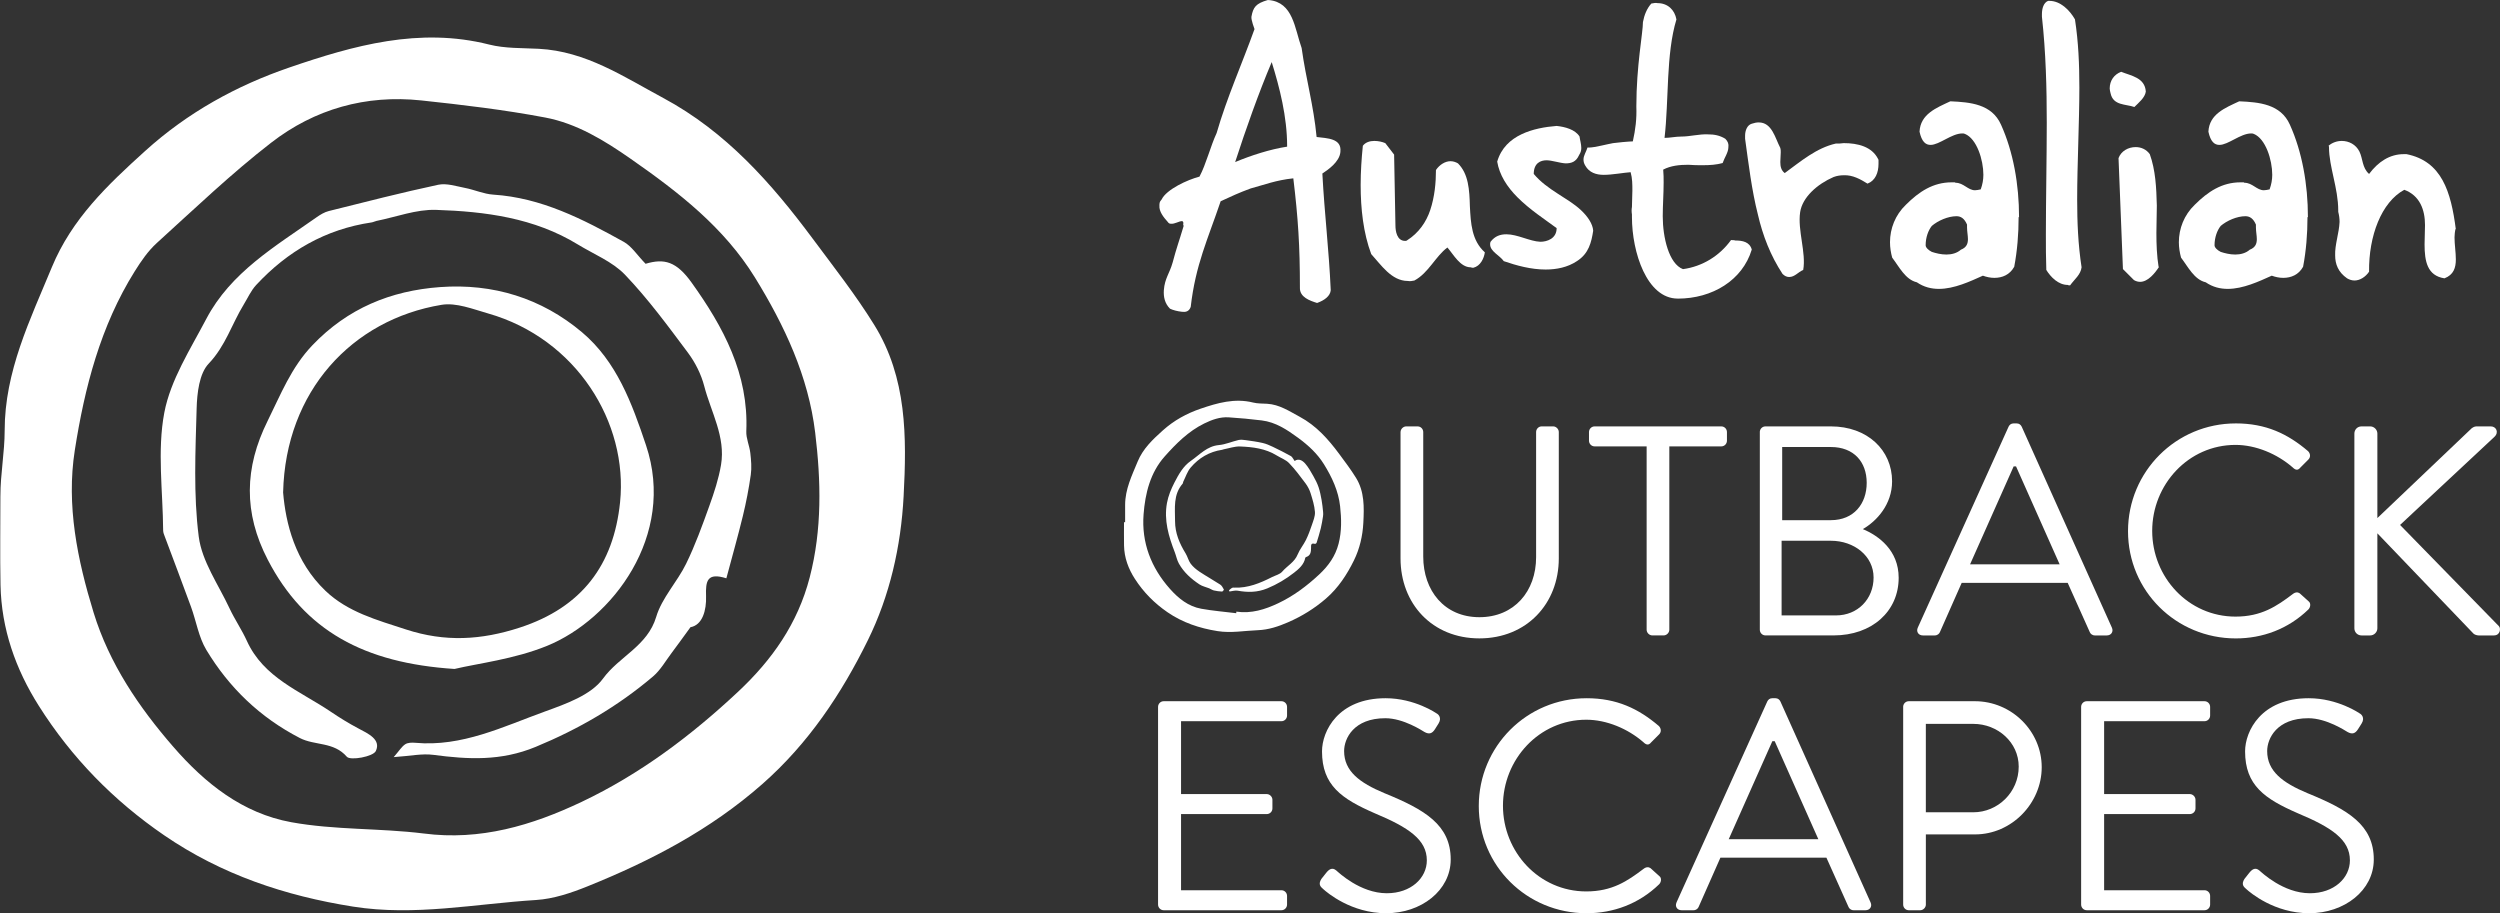 <svg xmlns="http://www.w3.org/2000/svg" id="Layer_1" data-name="Layer 1" viewBox="0 0 1322.32 483.03"><rect x="0" y="0" width="1322.32" height="483.03" fill="#333333" stroke="none"/><defs><style>      .cls-1 {        fill: #fff;      }    </style></defs><g><path class="cls-1" d="M.22,262.19c0-11.49,2.25-22.99,2.25-34.48,0-31.22,13.39-58.43,24.97-86.41,10.6-25.59,29.41-43.42,49.34-61.45,22.49-20.35,48.29-34.55,76.22-44.13,34.01-11.66,68.85-21.49,105.75-12.15,8.39,2.12,17.44,1.79,26.2,2.24,24.92,1.29,44.83,14.72,65.87,26.02,33.19,17.83,57.18,44.99,79.1,74.48,11.15,15,22.76,29.78,32.56,45.64,17.23,27.88,17.14,59.12,15.47,90.58-1.41,26.67-7.37,52.66-18.9,76.08-13.91,28.25-31.37,54.57-55.82,76.09-27.55,24.25-59.07,40.65-92.52,54.13-8.63,3.48-17.94,6.62-27.11,7.2-32.23,2.01-64.28,8.67-96.86,3.5-35.98-5.71-69.57-16.94-99.9-37.72-26.85-18.39-49.02-41.12-66.31-68.48C8.24,353.92.72,332.62.27,309.36c-.3-15.72-.06-31.45-.06-47.17.75,0-.75,0,0,0ZM224.14,440.86c.04-1-.04,1,0,0,29.81,3.9,57.21-4.25,83.48-16.71,30.87-14.65,57.91-34.99,82.77-58.26,17.92-16.79,31.53-35.97,37.88-60.45,6.63-25.53,5.98-51.1,2.91-76.57-3.59-29.8-16.21-56.69-31.86-82.07-16.4-26.59-40.51-45.21-65.67-62.76-13.98-9.75-28.56-18.72-45.3-21.88-21.65-4.09-43.62-6.7-65.55-9.04-29.29-3.12-56.38,4.55-79.38,22.37-21.16,16.39-40.61,35.02-60.47,53.04-4.63,4.2-8.33,9.62-11.68,14.97-18.13,28.97-26.51,61.5-31.7,94.63-4.57,29.17,1.37,57.94,9.94,85.89,8.29,27,23.97,50.06,42.25,71.1,16.67,19.18,36.52,35.08,62.29,39.77,23.1,4.2,46.76,3.08,70.1,5.98Z"></path><path class="cls-1" d="M341.45,139.53c9.91-2.97,16.34-1.26,24.39,9.99,16.8,23.47,30.21,48.3,28.9,78.57-.16,3.79,1.68,7.63,2.12,11.49.43,3.82.79,7.78.25,11.55-1.03,7.29-2.43,14.55-4.17,21.7-2.64,10.86-5.7,21.62-8.75,33.05-10.19-3.2-11.01,1.37-10.74,9.46.25,7.45-1.88,15.28-8.25,16.41-4.32,5.92-7.02,9.72-9.83,13.43-3.25,4.3-5.99,9.24-10.01,12.65-18.61,15.79-39.24,27.8-62.07,37.23-18.36,7.59-35.71,6.63-54.11,4.2-5.94-.79-12.17.62-20.94,1.2,2.99-3.45,4.24-5.58,6.08-6.79,1.36-.9,3.54-.95,5.3-.79,24.76,2.26,46.48-8.55,68.66-16.57,11.07-4.01,24.36-8.69,30.68-17.4,8.52-11.73,23.51-17.14,28.13-32.65,2.99-10.03,11.09-18.42,15.81-28.07,4.82-9.85,8.57-20.26,12.29-30.6,2.55-7.07,4.93-14.33,6.18-21.7,2.5-14.86-5.3-27.89-8.87-41.63-1.62-6.25-4.75-12.51-8.63-17.7-10.57-14.15-21.1-28.49-33.26-41.22-6.65-6.96-16.54-10.87-25.02-16.06-23.02-14.07-48.91-17.42-74.98-18.27-10.4-.34-20.96,3.74-31.43,5.83-.88.18-1.71.67-2.6.8-24.4,3.59-44.48,15.24-61.08,33.1-2.74,2.95-4.45,6.86-6.59,10.35-6.28,10.28-9.63,21.92-18.51,31.23-5.02,5.26-6.17,15.63-6.39,23.76-.62,22.59-1.74,45.46,1.11,67.74,1.68,13.11,10.41,25.37,16.25,37.88,2.76,5.92,6.53,11.37,9.23,17.32,8.87,19.51,28.2,26.51,44.28,37.38,4.72,3.19,9.59,6.2,14.62,8.86,5.19,2.74,12.18,5.87,9.29,11.98-1.42,3-13.49,5.16-15.32,3.04-6.95-8.06-16.95-5.82-24.86-9.91-21.06-10.87-37.4-26.6-49.46-46.6-4.08-6.77-5.34-15.22-8.12-22.82-4.5-12.32-9.18-24.58-13.76-36.87-.42-1.13-.96-2.31-.97-3.48-.14-20.83-3.19-42.23.61-62.32,3.28-17.32,13.75-33.49,22.19-49.57,12.97-24.7,36.56-38.43,58.39-53.81,1.96-1.38,4.16-2.71,6.45-3.28,19.24-4.81,38.46-9.74,57.85-13.89,4.41-.94,9.47.77,14.16,1.67,5.03.97,9.91,3.22,14.95,3.55,25.47,1.64,47.39,12.96,69.01,24.96,4.18,2.32,7.05,6.97,11.54,11.59Z"></path><path class="cls-1" d="M240.42,353.83c-47.78-3.1-79.33-20.19-98.81-57.8-12.85-24.8-12.38-48.56-.07-73.37,6.95-14.01,12.46-28.28,23.7-40.05,18.64-19.53,41.39-28.85,67.52-30.76,28.03-2.05,53.64,5.85,75.03,23.85,18.38,15.47,26.46,37.57,33.92,59.85,16,47.81-17.95,92.01-52.33,106.05-17.35,7.08-36.69,9.3-48.96,12.23ZM149.74,260.42c1.37,16.29,6.24,36.63,22.4,52.07,11.81,11.28,27.26,15.44,42.6,20.45,20.69,6.76,39.81,5.65,60.24-1.01,32.8-10.69,49.58-33.14,52.99-66.25,4.35-42.19-23.16-86.58-69.81-99.89-8.05-2.3-16.87-5.85-24.62-4.56-47.25,7.83-82.53,45.6-83.79,99.19Z"></path></g><g><g><path class="cls-1" d="M740.79,228.53c0-1.58,1.42-3,3-3h6c1.74,0,3,1.42,3,3v65.86c0,18.01,11.21,32.06,29.69,32.06s30.01-13.74,30.01-31.75v-66.18c0-1.58,1.26-3,3-3h6c1.58,0,3,1.42,3,3v66.81c0,24.01-17.06,42.33-42.01,42.33s-41.7-18.32-41.7-42.33v-66.81Z"></path><path class="cls-1" d="M870.94,236.11h-27.48c-1.74,0-3-1.42-3-3v-4.58c0-1.58,1.26-3,3-3h66.97c1.74,0,3,1.42,3,3v4.58c0,1.58-1.26,3-3,3h-27.48v96.98c0,1.58-1.42,3-3,3h-6c-1.58,0-3-1.42-3-3v-96.98Z"></path><path class="cls-1" d="M930.81,228.53c0-1.58,1.26-3,3-3h34.59c19.27,0,32.38,12.48,32.38,29.06,0,12.16-8.06,21.01-15.48,25.27,8.37,3.48,18.96,11.22,18.96,25.75,0,17.69-14.06,30.48-34.43,30.48h-36.01c-1.74,0-3-1.42-3-3v-104.56ZM971.09,325.51c11.53,0,19.9-8.69,19.9-20.06s-10.27-19.43-22.59-19.43h-26.06v39.49h28.75ZM968.4,275.13c12.16,0,18.95-8.69,18.95-19.74s-6.79-18.95-18.95-18.95h-25.75v38.7h25.75Z"></path><path class="cls-1" d="M1014.37,331.99l48.02-106.3c.47-.95,1.26-1.74,2.68-1.74h1.58c1.42,0,2.21.79,2.69,1.74l47.7,106.3c.95,2.05-.32,4.11-2.69,4.11h-6.32c-1.42,0-2.37-.95-2.68-1.74l-11.69-26.06h-56.07l-11.53,26.06c-.32.79-1.26,1.74-2.69,1.74h-6.32c-2.37,0-3.63-2.05-2.68-4.11ZM1089.4,298.5c-7.74-17.22-15.32-34.59-23.06-51.81h-1.26l-23.06,51.81h47.38Z"></path><path class="cls-1" d="M1182.59,223.95c15.95,0,27.48,5.53,38.22,14.69,1.26,1.26,1.42,3.16.16,4.42l-4.26,4.27c-1.26,1.58-2.53,1.42-4.11-.16-8.21-7.11-19.43-11.85-30.17-11.85-24.96,0-44.07,21.01-44.07,45.49s19.11,45.33,44.07,45.33c13.74,0,21.8-5.53,30.17-11.85,1.58-1.26,2.84-1.11,3.79-.47l4.74,4.27c1.26.95.95,3.16-.16,4.26-10.74,10.42-24.32,15.32-38.38,15.32-31.59,0-57.02-25.11-57.02-56.7s25.43-57.02,57.02-57.02Z"></path><path class="cls-1" d="M1245.3,229.32c0-2.05,1.58-3.79,3.79-3.79h4.58c2.05,0,3.79,1.74,3.79,3.79v44.7l49.28-46.91c.63-.79,2.05-1.58,3-1.58h7.74c2.84,0,4.42,3.16,1.89,5.53l-49.91,46.6,52.28,53.54c1.11,1.11.79,4.9-2.68,4.9h-8.06c-1.11,0-2.53-.63-2.84-1.11l-50.7-52.91v50.23c0,2.05-1.74,3.79-3.79,3.79h-4.58c-2.21,0-3.79-1.74-3.79-3.79v-102.98Z"></path><path class="cls-1" d="M612.53,373.89c0-1.58,1.26-3,3-3h62.23c1.74,0,3,1.42,3,3v4.58c0,1.58-1.26,3-3,3h-53.07v38.54h45.33c1.58,0,3,1.42,3,3v4.58c0,1.74-1.42,3-3,3h-45.33v40.28h53.07c1.74,0,3,1.42,3,3v4.58c0,1.58-1.26,3-3,3h-62.23c-1.74,0-3-1.42-3-3v-104.56Z"></path><path class="cls-1" d="M698.93,464.87c.79-.95,1.58-2.05,2.37-3,1.58-2.05,3.32-3.32,5.53-1.42,1.11.95,12.64,12.01,26.69,12.01,12.79,0,21.17-8.06,21.17-17.38,0-10.9-9.48-17.37-27.64-24.96-17.37-7.58-27.8-14.69-27.8-32.7,0-10.74,8.53-28.11,33.64-28.11,15.48,0,27.01,8.06,27.01,8.06.95.47,2.84,2.37.95,5.37-.63.95-1.26,2.05-1.89,3-1.42,2.21-3,2.84-5.53,1.42-1.11-.63-11.06-7.27-20.69-7.27-16.74,0-21.8,10.74-21.8,17.37,0,10.58,8.06,16.74,21.32,22.27,21.32,8.69,35.06,16.74,35.06,35.07,0,16.43-15.64,28.43-34.12,28.43s-31.27-10.9-33.33-12.79c-1.26-1.11-2.84-2.37-.95-5.37Z"></path><path class="cls-1" d="M839.19,369.31c15.95,0,27.48,5.53,38.22,14.69,1.26,1.26,1.42,3.16.16,4.42l-4.26,4.27c-1.26,1.58-2.53,1.42-4.11-.16-8.21-7.11-19.43-11.85-30.17-11.85-24.96,0-44.07,21.01-44.07,45.49s19.11,45.33,44.07,45.33c13.74,0,21.8-5.53,30.17-11.85,1.58-1.26,2.84-1.11,3.79-.47l4.74,4.27c1.26.95.95,3.16-.16,4.26-10.74,10.42-24.32,15.32-38.38,15.32-31.59,0-57.02-25.11-57.02-56.7s25.43-57.02,57.02-57.02Z"></path><path class="cls-1" d="M886.74,477.34l48.02-106.3c.47-.95,1.26-1.74,2.69-1.74h1.58c1.42,0,2.21.79,2.68,1.74l47.7,106.3c.95,2.05-.32,4.11-2.68,4.11h-6.32c-1.42,0-2.37-.95-2.68-1.74l-11.69-26.06h-56.07l-11.53,26.06c-.32.79-1.26,1.74-2.68,1.74h-6.32c-2.37,0-3.63-2.05-2.68-4.11ZM961.76,443.86c-7.74-17.22-15.32-34.59-23.06-51.81h-1.26l-23.06,51.81h47.38Z"></path><path class="cls-1" d="M1006.63,373.89c0-1.58,1.26-3,3-3h34.91c19.43,0,35.38,15.79,35.38,34.91s-15.95,35.54-35.22,35.54h-26.06v37.12c0,1.58-1.42,3-3,3h-6c-1.74,0-3-1.42-3-3v-104.56ZM1043.74,429.64c12.95,0,24.01-10.58,24.01-24.17,0-12.79-11.06-22.59-24.01-22.59h-25.11v46.75h25.11Z"></path><path class="cls-1" d="M1100.77,373.89c0-1.58,1.26-3,3-3h62.23c1.74,0,3,1.42,3,3v4.58c0,1.58-1.26,3-3,3h-53.07v38.54h45.33c1.58,0,3,1.42,3,3v4.58c0,1.74-1.42,3-3,3h-45.33v40.28h53.07c1.74,0,3,1.42,3,3v4.58c0,1.58-1.26,3-3,3h-62.23c-1.74,0-3-1.42-3-3v-104.56Z"></path><path class="cls-1" d="M1187.17,464.87c.79-.95,1.58-2.05,2.37-3,1.58-2.05,3.32-3.32,5.53-1.42,1.11.95,12.64,12.01,26.69,12.01,12.79,0,21.17-8.06,21.17-17.38,0-10.9-9.48-17.37-27.64-24.96-17.37-7.58-27.8-14.69-27.8-32.7,0-10.74,8.53-28.11,33.64-28.11,15.48,0,27.01,8.06,27.01,8.06.95.47,2.84,2.37.95,5.37-.63.95-1.26,2.05-1.9,3-1.42,2.21-3,2.84-5.53,1.42-1.11-.63-11.06-7.27-20.69-7.27-16.74,0-21.8,10.74-21.8,17.37,0,10.58,8.06,16.74,21.32,22.27,21.32,8.69,35.07,16.74,35.07,35.07,0,16.43-15.64,28.43-34.12,28.43s-31.27-10.9-33.33-12.79c-1.26-1.11-2.84-2.37-.95-5.37Z"></path></g><g><path class="cls-1" d="M595.11,276.22c0-3.05,0-6.09,0-9.14,0-8.28,3.55-15.49,6.61-22.91,2.84-6.87,7.91-11.63,13.26-16.45,5.91-5.33,12.69-9.04,20.01-11.54,8.93-3.05,18.08-5.69,27.79-3.27,2.38.6,4.94.51,7.42.65,6.51.39,11.72,3.91,17.22,6.86,8.8,4.72,15.17,11.91,20.97,19.74,3.04,4.1,6.13,8.2,8.82,12.54,4.55,7.34,4.32,15.56,3.9,23.8-.35,6.99-1.96,13.79-4.98,19.93-3.69,7.49-8.26,14.52-14.79,20.17-6.09,5.26-12.77,9.38-20.07,12.55-5.07,2.2-10.27,3.96-15.94,4.18-7.12.27-14.18,1.63-21.36.48-9.54-1.52-18.45-4.48-26.48-10-6.89-4.74-12.64-10.54-17.17-17.55-3.51-5.42-5.68-11.28-5.79-17.78-.07-4.09-.01-8.18-.01-12.26.2,0,.4,0,.6,0ZM653.89,324.35c0-.28.02-.56.03-.84,7.93,1.16,15.17-1.13,22.13-4.42,8.11-3.83,15.22-9.18,21.76-15.29,4.82-4.5,8.5-9.62,10.2-16.2,1.7-6.61,1.53-13.22.81-19.82-.89-8.09-4.29-15.36-8.54-22.21-3.51-5.66-8.33-10.07-13.67-13.99-5.85-4.29-11.85-8.3-19.27-9.21-5.8-.71-11.63-1.26-17.47-1.63-4.6-.29-8.84,1.26-12.93,3.26-8.38,4.11-14.86,10.64-20.9,17.42-7.65,8.59-10.32,19.55-11.17,30.61-1.15,14.97,3.96,28.22,13.95,39.45,4.48,5.04,9.71,9.26,16.55,10.5,6.12,1.11,12.36,1.6,18.55,2.37Z"></path><path class="cls-1" d="M684.78,243.83c2.03-1.52,4.12-.31,5.6,1.39,1.74,2,3.04,4.4,4.36,6.73,1.05,1.84,2.02,3.77,2.7,5.77.73,2.17,1.17,4.44,1.58,6.7.38,2.11.59,4.25.81,6.39.08.78.06,1.6-.06,2.37-.34,2.08-.66,4.18-1.16,6.22-.64,2.58-1.43,5.13-2.22,7.67-.09.28-.65.67-.88.6-2.3-.64-2.04.79-2.06,2.28-.03,1.92-.22,3.88-2.51,4.65-.21.07-.51.25-.54.42-.66,3.61-3.44,5.94-5.93,7.89-4.27,3.35-8.99,6.16-14.13,8.29-5.26,2.18-10.36,2.2-15.75,1.23-1.35-.24-2.84.27-4.27.44-.1-.22-.2-.43-.29-.65.53-.43,1.03-.93,1.61-1.28.31-.18.79-.13,1.18-.12,7.27.29,13.7-2.39,19.99-5.58,1.82-.92,4.14-1.43,5.36-2.86,2.65-3.1,6.56-5.01,8.2-9.11,1.08-2.69,3.07-5.01,4.36-7.64,1.25-2.54,2.25-5.22,3.14-7.9.75-2.26,1.8-4.67,1.64-6.93-.24-3.33-1.28-6.64-2.28-9.86-.58-1.87-1.54-3.71-2.71-5.28-2.75-3.69-5.51-7.41-8.7-10.71-1.72-1.78-4.33-2.68-6.51-4.03-5.96-3.68-12.67-4.5-19.41-4.76-2.84-.11-5.72.95-8.58,1.48-.31.06-.6.23-.92.28-6.75.99-12.29,4.3-16.62,9.39-1.8,2.11-2.67,5-3.95,7.55-.14.28-.07.7-.25.92-5.13,5.86-4.06,12.97-4.06,19.88,0,6.31,2.35,11.8,5.58,17.05,1.07,1.73,1.5,3.89,2.71,5.49,1.24,1.65,2.94,3.06,4.68,4.22,3.57,2.38,7.35,4.46,10.95,6.81.84.55,1.37,1.65,1.89,2.58.09.16-.62,1.11-.94,1.09-1.46-.07-2.93-.25-4.35-.59-.87-.21-1.65-.79-2.5-1.14-1.7-.69-3.6-1.05-5.09-2.04-4.38-2.9-8.29-6.38-10.89-11.01-1.03-1.84-1.42-4.03-2.19-6.03-3.25-8.38-5.79-16.95-4.13-26.01.68-3.73,2.19-7.42,3.94-10.81,2.22-4.29,4.57-8.65,8.73-11.52,4.66-3.22,8.47-7.75,14.79-8.33,3.51-.32,6.9-1.86,10.38-2.67,1.2-.28,2.54-.11,3.78.06,3,.42,6.01.82,8.95,1.49,1.86.42,3.66,1.21,5.39,2.03,3.24,1.55,6.45,3.17,9.59,4.92.74.41,1.14,1.45,1.97,2.58Z"></path></g></g><g><path class="cls-1" d="M699.43,91.77c1.16,21.66,3.49,40.3,4.43,61.73-.23,3.03-3.26,5.36-7.22,6.75-3.73-1.16-9.32-3.03-9.08-8.15,0-21.89-.93-36.57-3.49-57.77-9.08.93-15.61,3.49-22.59,5.36-6.29,2.33-9.78,3.96-15.84,6.76-6.76,20.03-13.28,33.54-15.84,55.9-.93,2.56-2.8,2.79-4.66,2.56-2.33-.23-4.89-.93-6.29-1.63-2.8-2.79-3.49-6.29-3.26-9.78.47-6.29,3.03-8.85,4.66-14.67,2.1-7.92,3.26-10.72,5.82-19.33-.7-1.4.47-1.4-.7-2.56-1.86,0-3.96,1.63-6.06,1.4-.7,0-1.16-.23-1.63-.93-2.33-2.56-4.66-5.59-4.43-8.62,0-1.16,0-2.1,1.16-3.26,2.56-5.36,13.74-10.48,20.03-12.11,3.49-6.52,5.82-16.07,9.08-23.06,5.36-18.63,13.51-36.8,20.03-54.97,0,0-1.86-4.89-1.63-6.52.93-5.12,2.33-6.99,8.62-8.85h.47c13.04,1.16,13.74,14.91,17.47,25.39,2.33,16.77,6.29,30.05,7.92,47.05,5.59.7,13.28.7,12.58,7.69v.23c-.47,5.36-6.76,9.55-9.55,11.41ZM672.64,32.84c-6.99,16.54-13.74,35.64-19.33,52.88,8.39-3.49,18.4-6.76,27.49-8.15v-.23c0-15.61-3.96-30.98-8.15-44.49Z"></path><path class="cls-1" d="M779.32,141.62c-.47,0-.93,0-1.4-.23-5.59,0-9.08-6.75-12.35-10.48-6.29,4.66-10.02,13.51-17.47,17.47-1.16.23-2.33.47-3.49.23-8.62,0-14.21-8.62-19.33-14.21-4.19-11.18-5.59-23.99-5.59-36.57,0-6.99.47-13.97,1.16-20.73,1.4-1.86,3.73-2.56,6.06-2.56,2.1,0,4.19.47,5.82,1.17l4.66,6.06.7,37.5c0,2.79.7,8.15,5.12,8.15.23,0,.7,0,.93-.23,6.29-3.96,10.25-9.78,12.35-16.07,2.33-6.99,3.03-14.44,3.03-21.2,1.86-2.79,4.89-4.66,7.69-4.66,1.4,0,2.8.47,3.96,1.16,5.59,5.59,6.06,13.98,6.29,22.59.47,9.08.93,18.17,7.92,24.46-.47,3.26-2.33,7.22-6.06,8.15Z"></path><path class="cls-1" d="M834.06,138.13c-4.89,3.26-10.71,4.43-16.54,4.43-7.69,0-15.37-2.1-22.13-4.43-2.1-3.03-7.22-5.12-7.22-8.85,0-.47,0-.93.23-1.4,2.33-3.03,5.12-3.96,8.39-3.96,5.82,0,12.35,3.73,17.94,3.96,3.49,0,8.62-1.63,8.62-7.22-6.29-4.66-14.21-9.78-20.73-16.31-5.59-5.59-9.55-11.88-10.71-18.87,2.1-7.22,6.99-11.65,12.81-14.44,5.82-2.79,12.58-3.96,18.63-4.43,4.43.47,9.78,1.86,12.11,5.59.23,1.86.93,3.96.93,6.06,0,1.16-.23,2.33-1.16,3.73-1.63,3.73-4.19,4.42-7.22,4.42-3.26-.23-7.22-1.63-10.02-1.63-3.03,0-6.75,1.4-6.75,7.22,7.22,8.62,17.94,12.58,24.92,19.1,3.49,3.26,6.29,7.22,6.52,10.95-.93,6.06-2.33,12.11-8.62,16.07Z"></path><path class="cls-1" d="M887.4,157.93c-16.31,0-24.22-24.46-24.22-43.09v-1.4c-.23-1.4-.23-2.79,0-3.96,0-3.03.23-5.82.23-8.62,0-3.26,0-6.52-.93-9.78-3.49.23-9.78,1.4-14.21,1.4-3.96,0-7.69-1.16-9.78-4.89-.7-1.17-.93-2.1-.93-3.26,0-2.1,1.4-3.96,2.1-6.29h.93c2.8,0,9.78-1.86,12.58-2.33,1.16-.23,8.85-.93,10.48-.93,1.4-6.29,2.1-11.88,1.86-18.4,0-21.66,3.49-38.9,3.49-44.72.7-3.73,2.1-7.22,4.43-9.78,1.16-.23,2.33-.47,3.26-.23,5.36,0,9.08,3.49,10.02,8.62-5.59,18.4-3.96,42.86-6.29,62.66,2.8,0,5.82-.7,8.85-.7,4.66,0,9.55-1.4,14.21-1.16,3.03,0,6.06.47,9.08,2.33,1.4,1.4,1.86,2.79,1.63,4.43,0,2.79-2.1,5.59-3.03,8.39-3.26.93-6.76,1.16-10.48,1.16-2.56,0-5.12,0-7.69-.23-4.66,0-9.32.47-13.28,2.56.23,2.33.23,4.66.23,6.99,0,5.82-.47,11.88-.47,17.7,0,11.18,3.26,25.16,10.71,27.95,10.25-1.4,19.33-6.99,25.39-15.37.7,0,1.63,0,2.33.23,3.73,0,7.45.7,8.62,4.66v.23c-4.89,16.07-20.73,25.85-39.13,25.85Z"></path><path class="cls-1" d="M987.78,97.13c-3.73-2.33-7.92-4.66-12.58-4.43-1.63,0-3.49.23-5.36.93-8.62,3.73-16.54,10.71-17.7,18.64-1.4,9.55,3.26,21.43,1.63,30.51-2.79,1.17-4.43,3.73-7.45,3.73-1.16,0-2.33-.47-3.49-1.63-6.29-9.55-10.48-20.27-13.04-31.45-3.26-12.81-4.89-26.55-6.76-40.06v-1.63c0-2.79,1.16-5.59,3.49-6.29,1.4-.47,2.56-.7,3.73-.7,6.99,0,8.62,8.15,11.41,13.51.23.7.23,1.4.23,2.33,0,1.63-.23,3.49-.23,5.13,0,2.33.47,4.43,2.33,5.82,8.62-6.29,16.77-13.28,27.02-15.61,1.4,0,2.8,0,4.19-.23,7.45,0,14.91,1.86,18.17,8.38l.23.47v2.1c0,4.66-1.63,8.85-5.82,10.48Z"></path><path class="cls-1" d="M1065.35,141.15c-2.33,4.19-6.29,5.82-10.48,5.82-2.1,0-4.19-.47-6.06-1.16-6.76,3.03-15.14,6.99-23.29,6.99-3.96,0-7.92-.93-11.65-3.49-6.06-1.4-9.32-8.15-13.04-13.04-.7-2.56-1.16-5.36-1.16-8.15,0-7.22,2.79-14.44,8.39-19.8,6.99-6.99,14.44-11.88,24.22-11.88h1.4c.23,0,.47,0,.7.23,4.19,0,6.52,3.96,10.25,3.96.93,0,1.86-.23,3.03-.47.93-2.56,1.4-5.12,1.4-7.69,0-7.92-3.49-19.1-9.78-21.66-.47-.23-.93-.23-1.4-.23-5.59,0-12.11,6.06-16.77,6.06-2.56,0-4.66-1.63-5.82-6.99.47-9.32,8.85-12.58,16.3-16.07,10.48.47,21.9,1.4,26.79,12.34,6.52,14.44,9.55,31.68,9.55,48.91h-.23c0,8.85-.7,17.7-2.33,26.32ZM1040.42,120.42v-1.63c-1.4-3.26-3.26-4.43-5.59-4.43-4.43,0-9.78,2.33-13.04,5.13-1.86,2.33-3.26,6.06-3.26,10.25,0,1.16,1.4,2.56,3.26,3.49,2.1.7,4.89,1.4,7.69,1.4s5.59-.7,7.69-2.56c3.03-1.17,3.73-3.26,3.73-5.59,0-1.86-.47-3.96-.47-6.06Z"></path><path class="cls-1" d="M1094.92,150.94c-.47,0-.93,0-1.16-.23-5.12,0-9.08-4.19-11.41-7.92-.23-6.29-.23-12.58-.23-18.87,0-18.17.47-40.76.47-58.93s-.47-37.27-2.56-56.14v-1.4c0-3.03.93-6.06,3.26-6.99h.7c5.82,0,10.71,4.89,13.51,9.78,1.86,12.11,2.33,23.99,2.33,36.1,0,18.17-1.16,40.76-1.16,59.16,0,11.88.47,23.76,2.33,35.87-.47,3.96-3.73,6.29-6.06,9.55Z"></path><path class="cls-1" d="M1128.93,56.6c-4.66-1.63-11.18-.7-12.58-7.22-.23-.93-.47-1.86-.47-2.56,0-4.19,2.33-7.45,6.06-8.85,5.12,2.09,12.58,3.03,13.04,10.48-.47,3.26-3.73,5.82-6.06,8.15ZM1131.96,149.07c-.93,0-2.1-.23-3.26-.93l-5.82-5.82-2.33-58.7c1.4-3.73,5.12-5.82,9.08-5.82,2.8,0,5.59,1.16,7.45,3.73,3.03,8.39,3.49,17.7,3.73,27.25,0,4.66-.23,9.55-.23,14.44,0,6.06.23,12.11,1.16,17.94h.23c-2.1,3.26-5.82,7.92-10.02,7.92Z"></path><path class="cls-1" d="M1218.14,141.15c-2.33,4.19-6.29,5.82-10.48,5.82-2.1,0-4.19-.47-6.06-1.16-6.76,3.03-15.14,6.99-23.29,6.99-3.96,0-7.92-.93-11.65-3.49-6.06-1.4-9.32-8.15-13.04-13.04-.7-2.56-1.16-5.36-1.16-8.15,0-7.22,2.79-14.44,8.39-19.8,6.99-6.99,14.44-11.88,24.22-11.88h1.4c.23,0,.47,0,.7.23,4.19,0,6.52,3.96,10.25,3.96.93,0,1.86-.23,3.03-.47.93-2.56,1.4-5.12,1.4-7.69,0-7.92-3.49-19.1-9.78-21.66-.47-.23-.93-.23-1.4-.23-5.59,0-12.11,6.06-16.77,6.06-2.56,0-4.66-1.63-5.82-6.99.47-9.32,8.85-12.58,16.3-16.07,10.48.47,21.9,1.4,26.79,12.34,6.52,14.44,9.55,31.68,9.55,48.91h-.23c0,8.85-.7,17.7-2.33,26.32ZM1193.22,120.42v-1.63c-1.4-3.26-3.26-4.43-5.59-4.43-4.43,0-9.78,2.33-13.04,5.13-1.86,2.33-3.26,6.06-3.26,10.25,0,1.16,1.4,2.56,3.26,3.49,2.1.7,4.89,1.4,7.69,1.4s5.59-.7,7.69-2.56c3.03-1.17,3.73-3.26,3.73-5.59,0-1.86-.47-3.96-.47-6.06Z"></path><path class="cls-1" d="M1292.9,147.21c-9.08-1.4-10.48-9.08-10.48-17.94,0-3.26.23-6.76.23-10.25,0-8.15-2.8-15.61-10.95-18.63-12.11,6.52-18.87,24.46-18.63,43.32-1.86,2.79-4.89,4.66-7.69,4.66-1.4,0-2.8-.47-3.96-1.16-4.66-3.26-6.29-7.45-6.29-12.11-.23-5.59,2.1-11.88,2.33-17.7,0-1.86-.23-3.49-.7-5.36v-.7c0-11.88-4.89-23.06-4.89-33.54,0-.23,0-.47-.23-.7,1.86-1.63,4.43-2.56,6.99-2.56,3.73,0,7.45,1.86,9.32,5.59,1.86,3.73,1.4,8.62,5.12,11.88,4.89-6.52,10.95-10.48,18.4-10.48h1.4c18.63,3.73,23.53,19.8,26.09,39.83l-.23-.23c-.23,1.4-.47,2.79-.47,4.43,0,3.73.7,7.92.7,11.65,0,4.43-1.16,8.15-6.06,10.02Z"></path></g></svg>